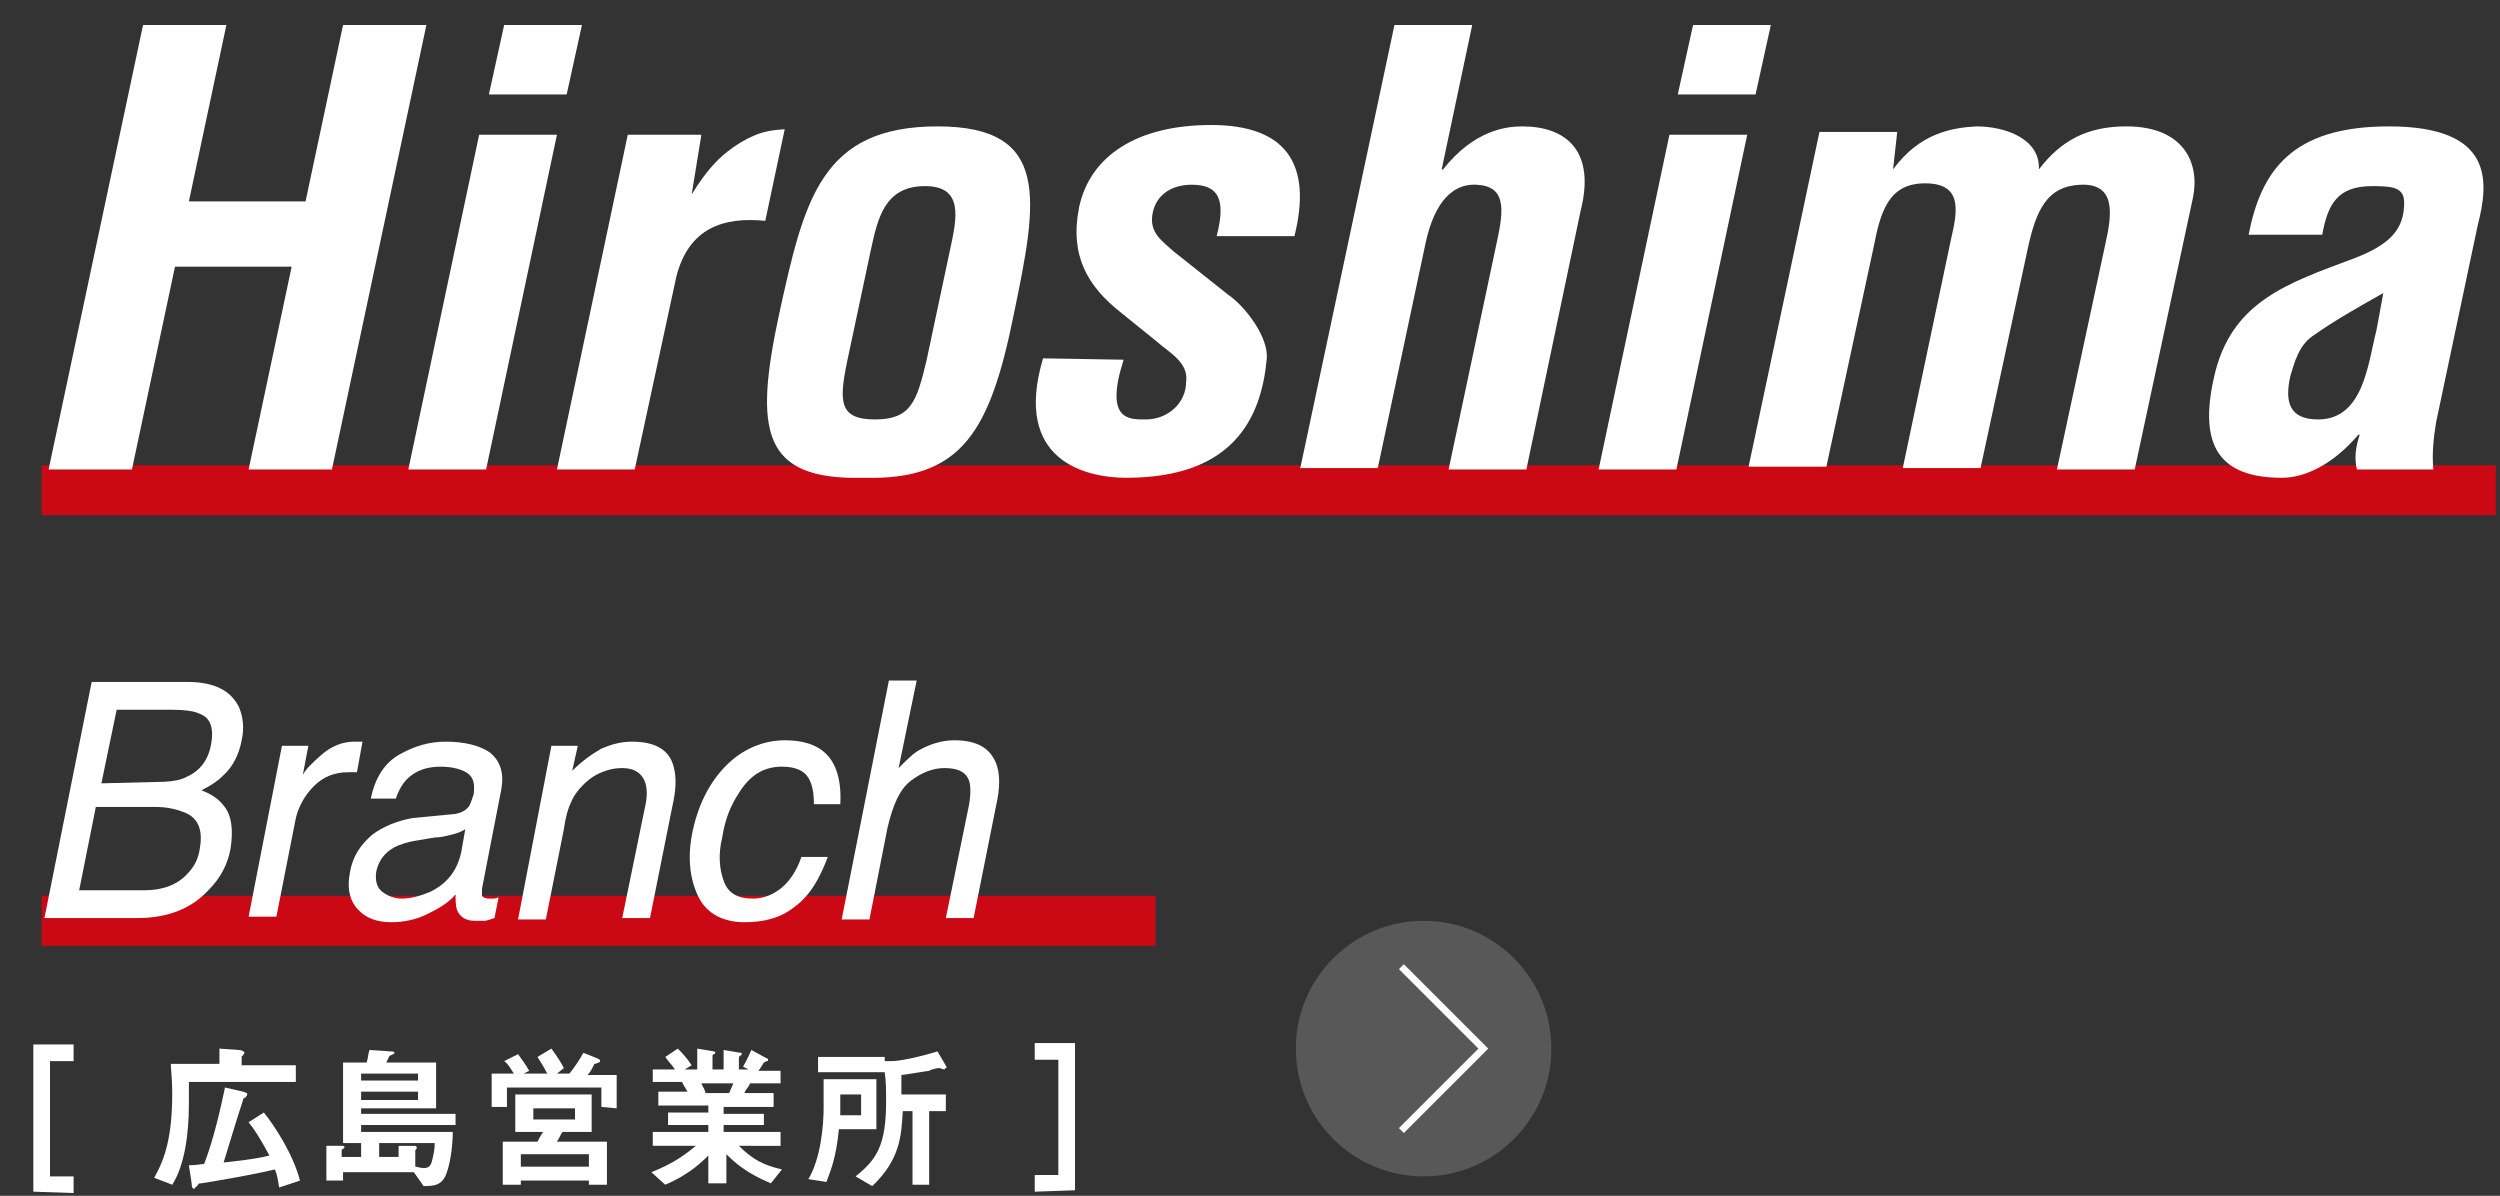 <?xml version="1.0" encoding="utf-8"?>
<!-- Generator: Adobe Illustrator 26.5.3, SVG Export Plug-In . SVG Version: 6.00 Build 0)  -->
<svg version="1.1" id="レイヤー_1" xmlns="http://www.w3.org/2000/svg" xmlns:xlink="http://www.w3.org/1999/xlink" x="0px"
	 y="0px" viewBox="0 0 180 86.1" style="enable-background:new 0 0 180 86.1;" xml:space="preserve">
<rect x="0" y="0" width="180" height="86.1" fill="#333333" stroke="none"/>
<style type="text/css">
	.st0{fill:#CA0915;}
	.st1{fill:#FFFFFF;}
	.st2{fill:#595858;}
	.st3{fill:none;stroke:#FFFFFF;stroke-width:0.5;stroke-miterlimit:10;}
</style>
<g id="レイヤー_2_00000115513357286636058940000000298932772494257838_">
	<g>
		<rect x="3" y="64.5" class="st0" width="80.2" height="3.6"/>
		<g>
			<path class="st1" d="M6.6,49.1h6.9c1.9,0,3.1,0.6,3.7,1.8c0.3,0.7,0.4,1.5,0.2,2.4c-0.2,1.1-0.7,2-1.4,2.6
				c-0.4,0.4-0.9,0.7-1.5,1c0.8,0.3,1.3,0.7,1.6,1.1c0.6,0.7,0.7,1.8,0.5,3.1c-0.2,1.1-0.7,2.1-1.6,3c-1.2,1.3-2.9,2-5.1,2H3.2
				L6.6,49.1z M10.4,64.1c1.3,0,2.4-0.4,3.1-1.2c0.5-0.5,0.8-1.1,0.9-1.9c0.2-1.2-0.1-2.1-1.1-2.5c-0.5-0.2-1.2-0.4-2.1-0.4H6.9
				l-1.2,6C5.7,64.1,10.4,64.1,10.4,64.1z M11.3,56.3c0.9,0,1.7-0.1,2.2-0.4c0.9-0.4,1.5-1.2,1.7-2.3s0-1.9-0.8-2.2
				c-0.4-0.2-1.1-0.3-2.1-0.3H8.4l-1.1,5.3L11.3,56.3L11.3,56.3z"/>
			<path class="st1" d="M20.3,53.7h1.9l-0.4,2.1c0.2-0.4,0.7-0.9,1.4-1.5c0.7-0.6,1.5-0.9,2.3-0.9c0,0,0.1,0,0.2,0s0.2,0,0.4,0
				l-0.4,2.2c-0.1,0-0.2,0-0.3,0c-0.1,0-0.2,0-0.3,0c-1,0-1.8,0.3-2.5,1s-1.1,1.5-1.3,2.3L19.9,66h-2L20.3,53.7z"/>
			<path class="st1" d="M32.8,58.6c0.5-0.1,0.8-0.3,1-0.6c0.1-0.2,0.2-0.5,0.3-0.8c0.1-0.7,0-1.2-0.4-1.5s-1.1-0.5-2-0.5
				c-1,0-1.8,0.3-2.4,0.9c-0.3,0.3-0.6,0.8-0.8,1.4h-1.8c0.3-1.5,1-2.6,2.1-3.2s2.1-0.9,3.3-0.9c1.4,0,2.5,0.3,3.2,0.8
				c0.7,0.6,1,1.4,0.8,2.6L34.7,64c0,0.2,0,0.4,0,0.5c0.1,0.1,0.2,0.2,0.5,0.2c0.1,0,0.2,0,0.3,0s0.2,0,0.4-0.1l-0.3,1.5
				c-0.3,0.1-0.6,0.2-0.7,0.2c-0.2,0-0.4,0-0.7,0c-0.7,0-1.1-0.3-1.3-0.8c-0.1-0.3-0.1-0.7-0.1-1.1c-0.5,0.6-1.2,1-2,1.4
				s-1.7,0.6-2.6,0.6c-1.1,0-1.9-0.3-2.5-1s-0.7-1.6-0.5-2.6c0.2-1.2,0.8-2,1.6-2.7c0.8-0.6,1.8-1,2.9-1.2L32.8,58.6z M28.9,64.7
				c0.7,0,1.4-0.2,2.1-0.5c1.2-0.6,1.9-1.5,2.2-2.8l0.3-1.7c-0.3,0.2-0.6,0.3-1,0.4c-0.4,0.1-0.8,0.2-1.2,0.2l-1.2,0.2
				c-0.7,0.1-1.3,0.3-1.7,0.5c-0.7,0.4-1.1,0.9-1.3,1.7c-0.1,0.6,0,1.1,0.3,1.4C27.7,64.4,28.3,64.7,28.9,64.7z"/>
			<path class="st1" d="M39.7,53.7h1.9l-0.4,1.8c0.7-0.7,1.4-1.2,2.1-1.6c0.7-0.3,1.4-0.5,2.2-0.5c1.7,0,2.7,0.6,3,1.8
				c0.2,0.7,0.2,1.6-0.1,2.9l-1.6,8h-2l1.6-7.8c0.2-0.8,0.2-1.4,0.1-1.8c-0.2-0.8-0.8-1.2-1.7-1.2c-0.5,0-0.9,0.1-1.2,0.2
				c-0.6,0.2-1.1,0.5-1.6,1c-0.4,0.4-0.7,0.8-0.9,1.3c-0.2,0.4-0.4,1.1-0.5,1.9l-1.3,6.5h-2L39.7,53.7z"/>
			<path class="st1" d="M60.5,57.9h-1.9c0-0.8-0.1-1.4-0.4-1.9c-0.3-0.5-0.9-0.8-1.9-0.8c-1.3,0-2.3,0.6-3.1,1.9
				c-0.6,0.9-1,1.9-1.2,3.2c-0.3,1.2-0.2,2.3,0.1,3.1c0.3,0.9,1,1.3,2.1,1.3c0.8,0,1.5-0.3,2.1-0.8s1.1-1.3,1.4-2.2h1.9
				c-0.6,1.6-1.3,2.8-2.4,3.6c-1,0.8-2.2,1.1-3.6,1.1c-1.5,0-2.7-0.6-3.3-1.8s-0.8-2.7-0.5-4.4c0.4-2.2,1.3-3.9,2.5-5.1
				s2.7-1.8,4.2-1.8c1.3,0,2.3,0.3,3,1S60.6,56.2,60.5,57.9z"/>
			<path class="st1" d="M64,49h2l-1.3,6.3c0.6-0.6,1.1-1.1,1.5-1.3c0.7-0.4,1.6-0.7,2.5-0.7c1.7,0,2.7,0.6,3.1,1.9
				c0.2,0.7,0.2,1.6-0.1,2.9l-1.6,8h-2l1.6-7.8c0.2-0.9,0.2-1.6,0.1-2c-0.2-0.7-0.8-1-1.8-1c-0.8,0-1.6,0.3-2.4,0.9
				s-1.3,1.7-1.7,3.4l-1.3,6.6h-2L64,49z"/>
		</g>
		<g>
			<path class="st1" d="M2.4,85.8V75.2h2.9v1.2H3.6v8.3h1.7v1.2L2.4,85.8L2.4,85.8z"/>
			<path class="st1" d="M13.6,77.9v1.6c0,2.1-0.3,4.4-1.2,5.8l-1.3-0.5c0.8-1.4,1.3-3,1.3-6.1c0-1.1-0.1-1.7-0.1-2.1h3.5v-1.1
				l1.4,0.1c0.2,0,0.4,0.1,0.4,0.2s-0.1,0.1-0.1,0.2c-0.1,0-0.1,0.1-0.1,0.1v0.6h3.9v1.2C21.3,77.9,13.6,77.9,13.6,77.9z M20.1,85.5
				C20,85,20,84.7,19.8,84.2c-1.7,0.4-3.5,0.7-5.3,1c-0.2,0-0.2,0-0.3,0.2C14,85.5,14,85.6,14,85.6c-0.2,0-0.2-0.3-0.2-0.4l-0.2-1.3
				c0.2,0,0.3,0,1.1-0.1c0.7-1.8,1.2-4.1,1.5-5.5l1.3,0.3c0.3,0.1,0.3,0.1,0.3,0.2s-0.1,0.1-0.1,0.2c-0.2,0.1-0.2,0.1-0.2,0.2
				c-0.4,1.2-1,3.2-1.4,4.5c2-0.2,2.9-0.4,3.3-0.5c-0.7-1.3-1.1-1.9-1.5-2.4l1.1-0.7c0.8,1,2.1,3,2.6,4.9L20.1,85.5z"/>
			<path class="st1" d="M26,81v0.5h6.6c0,1-0.2,2.6-0.6,3.3c-0.3,0.5-0.7,0.6-1.5,0.6l-0.7-1h-5.1V85h-1.2v-2.5h1.1
				c0.1,0,0.2,0,0.2,0.1c0,0,0,0.1-0.1,0.1l-0.1,0.1v0.5H26v-1h-1.3v-5.8h1.7c0.1-0.3,0.1-0.6,0.2-0.9l1.5,0.1c0.1,0,0.3,0,0.3,0.1
				s-0.1,0.1-0.1,0.1L28.1,76c-0.1,0-0.2,0.4-0.3,0.5h3.6v3.3H26v0.4h6.8V81H26z M30.2,77.3H26v0.5h4.1v-0.5H30.2z M30.2,78.6H26
				v0.6h4.1v-0.6H30.2z M27.3,82.3v1h1.4v-0.8h1.1c0.1,0,0.2,0,0.2,0.1v0.1c-0.1,0.1-0.1,0.1-0.1,0.2V84c0.1,0,0.4,0.1,0.6,0.1
				c0.3,0,0.5-0.1,0.6-0.5s0.2-0.8,0.2-1.3L27.3,82.3L27.3,82.3z"/>
			<path class="st1" d="M43.3,79.7v-1.4h-6.8v1.4h-1.1v-2.4H37c-0.2-0.3-0.4-0.7-0.7-0.9l1-0.5c0.2,0.3,0.6,0.8,0.8,1.2l-0.4,0.2
				h1.7c-0.2-0.4-0.5-0.9-0.7-1.2l1-0.6c0.3,0.4,0.7,1,0.9,1.4l-0.5,0.4H41c0.4-0.5,0.8-1.1,1-1.5l1,0.4c0.2,0.1,0.2,0.1,0.2,0.2
				c0,0,0,0.1-0.1,0.1c0,0-0.2,0.1-0.3,0.1c-0.2,0.4-0.3,0.6-0.5,0.8h2.1v2.4L43.3,79.7L43.3,79.7z M42.4,85.3V85h-4.9v0.3h-1.3
				v-3.1h2.5c0.1-0.2,0.2-0.4,0.4-0.7h-2v-2.7h5.5v2.7h-2.1c-0.1,0.1-0.2,0.4-0.4,0.7h3.6v3.1H42.4z M42.4,83.1h-4.9V84h4.9V83.1z
				 M41.4,79.8h-3v0.8h3V79.8z"/>
			<path class="st1" d="M53.2,82.5c1,1,1.8,1.4,3.1,1.7l-0.8,1c-1.9-0.8-2.7-1.6-3.2-2.1v2.1H51v-2c-0.8,0.8-1.7,1.5-3.1,2.1l-1-0.9
				c1.2-0.5,2-0.9,3.2-1.9H47v-1h4V81h-2.9v-0.9H51v-0.5h-3.6v-1h2.1c-0.3-0.5-0.3-0.5-0.4-0.7H47V77h1.6c-0.2-0.3-0.5-0.6-0.7-0.9
				l0.9-0.6c0.3,0.3,0.6,0.6,1,1.2L49.3,77h0.9v-1.5l1.2,0.2c0,0,0.1,0,0.1,0.1s-0.1,0.1-0.1,0.1c-0.1,0-0.1,0.1-0.1,0.2V77h0.8
				v-1.4l1.2,0.2c0.1,0,0.1,0,0.1,0.1c0,0,0,0.1-0.1,0.1l-0.1,0.1V77h0.7l-0.4-0.2c0.3-0.5,0.5-1,0.6-1.2l1.1,0.6c0,0,0.1,0,0.1,0.1
				s0,0.1-0.1,0.1L55,76.5c0,0-0.3,0.5-0.4,0.6h1.6V78H54c-0.1,0.3-0.3,0.4-0.4,0.7h2.1v1h-3.6v0.5H55V81h-2.9v0.5h4.1v1H53.2z
				 M50.5,78c0.1,0.3,0.2,0.3,0.3,0.7h1.7c0.1-0.2,0.2-0.5,0.3-0.7H50.5z"/>
			<path class="st1" d="M60.4,81.3c-0.2,2.1-0.6,3-0.9,3.8l-1.3-0.2c0.9-1.5,1.1-3.9,1.1-5.1v-2.1h3.8v3.6
				C63.1,81.3,60.4,81.3,60.4,81.3z M68,77c-0.1,0-0.3-0.1-0.4-0.1S67,77,66.9,77.1c-0.1,0-1.2,0.2-2,0.3c0,0.7,0,1.2,0,1.4h3.2V80
				h-1.2v5.3h-1.2V80H65c-0.1,1.8-0.2,3.5-2.2,5.4l-1.2-0.7c1.5-1.2,2.2-2.2,2.2-5.4c0-0.8,0-1.4-0.1-2.1h-4.8v-1.1h4.8v0.3
				c0.2,0,0.3,0,0.5,0c0.6,0,2-0.3,3.3-0.7l0.7,1.2C68.1,76.8,68.1,76.9,68,77C68.1,77,68.1,77,68,77z M62,78.8h-1.5
				c0,0.8,0,0.9,0,1.5H62V78.8z"/>
			<path class="st1" d="M74.5,85.8v-1.2h1.7v-8.3h-1.7v-1.2h2.9v10.6L74.5,85.8L74.5,85.8z"/>
		</g>
		<rect x="3" y="33.5" class="st0" width="176.7" height="3.6"/>
		<g>
			<path class="st1" d="M3.5,33.8l6.8-32h6l-2.7,12.7H22l2.7-12.7h6l-6.8,32h-6L21,19.2h-8.4L9.5,33.8H3.5z"/>
			<path class="st1" d="M29.4,33.8l5.1-24.1h5.6L35,33.8H29.4z M35.2,6.8l1.1-5h5.6l-1.1,5H35.2z"/>
			<path class="st1" d="M49.8,14L49.8,14c1.1-1.8,2-2.7,3-3.4c1.9-1.3,2.9-1.2,3.7-1.3l-1.4,6.6c-3-0.3-5.5,0.5-6.4,4l-3,13.9h-5.6
				l5.1-24.1h5.3L49.8,14z"/>
			<path class="st1" d="M56.1,22.6c1.8-8.2,3-13.5,11.4-13.5c8.2,0,7.2,5.3,5.5,13.5c-1.7,8.4-3.7,12-10.8,11.8
				C54.8,34.6,54.3,31,56.1,22.6z M61,26c-0.6,2.9-0.6,4.2,2,4.2s3-1.3,3.7-4.2l1.7-8c0.5-2.3,1-4.6-1.8-4.6c-2.9,0-3.4,2.3-3.9,4.6
				L61,26z"/>
			<path class="st1" d="M80.9,25.9c-1.4,4.4,0.4,4.3,1.6,4.3c1.6,0,2.9-1.2,2.9-2.7c0.2-1.4-1.2-2.1-2.1-2.9l-2.6-2.1
				c-2.4-1.9-3.7-4.1-3-7.6c0.8-3.7,4.2-5.9,9.5-5.9c5.4,0,7.3,2.8,6,8h-5.6c0.7-2.7,0.1-3.7-1.8-3.7c-1.3,0-2.5,0.6-2.8,2
				s0.6,2,1.5,2.8l3.9,3.1c1.2,0.8,3,3.1,2.8,4.7c-0.4,4.2-2.4,8.5-10.1,8.5c-2.9,0-8.2-1.2-6-8.6L80.9,25.9L80.9,25.9z"/>
			<path class="st1" d="M93.6,33.8l6.8-32h5.6l-2.2,10.4h0.1c2.2-2.8,4.5-3.1,5.7-3.1c3.2,0,5.3,1.8,4.2,6.1l-3.9,18.6h-5.6
				l3.5-16.5c0.5-2.3,0.6-3.9-1.5-4s-3.2,1.9-3.7,4.4l-3.4,16h-5.6V33.8z"/>
			<path class="st1" d="M115.1,33.8l5.1-24.1h5.6l-5.1,24.1H115.1z M120.8,6.8l1.1-5h5.6l-1.1,5H120.8z"/>
			<path class="st1" d="M136.3,12.2L136.3,12.2c1.9-2.6,4.2-3,6-3.1c2.1,0,4.6,0.9,4.5,3.1c1.6-2.1,3.5-3.1,6.3-3.1
				c4.1,0,5.3,2.6,4.8,5.1l-4.2,19.6h-5.6l3.5-16.3c0.5-2.2,0.7-4.3-1.8-4.2c-2.4,0.1-3.2,1.8-3.8,4.6l-3.4,15.8H137l3.5-16.6
				c0.5-2.1,0.7-3.9-1.9-3.9c-2.6,0-3.2,2-3.7,4.6l-3.4,15.8h-5.6L131,9.5h5.6L136.3,12.2z"/>
			<path class="st1" d="M169.7,33.8c-0.2-0.8-0.1-1.6,0.2-2.5h-0.1c-1.7,2-3.7,3.1-5.5,3.1c-4.5,0-6-2.3-4.9-7.2
				c1.2-5.5,5.3-6.8,10.1-8.6c2.6-1,3.6-2.1,3.6-4c0-1.1-0.8-1.2-2.3-1.2c-2.5,0-3.2,1.3-3.6,3.5h-5.3c0.9-4.6,3.1-7.8,10.1-7.8
				c7.6,0,7.2,4,6.4,7.1l-3,14.2c-0.2,1.2-0.3,2.3-0.2,3.4H169.7z M171.6,21.1c-1.6,0.9-3.4,1.9-5.1,3.1c-1,0.7-1.3,1.9-1.6,2.9
				c-0.4,1.8-0.1,3.1,2,3.1c3.3,0,3.6-4.1,4.2-6.4L171.6,21.1z"/>
		</g>
		<circle class="st2" cx="102.5" cy="75.5" r="9.2"/>
		<polyline class="st3" points="100.9,69.6 106.8,75.5 100.9,81.4 		"/>
	</g>
</g>
</svg>
